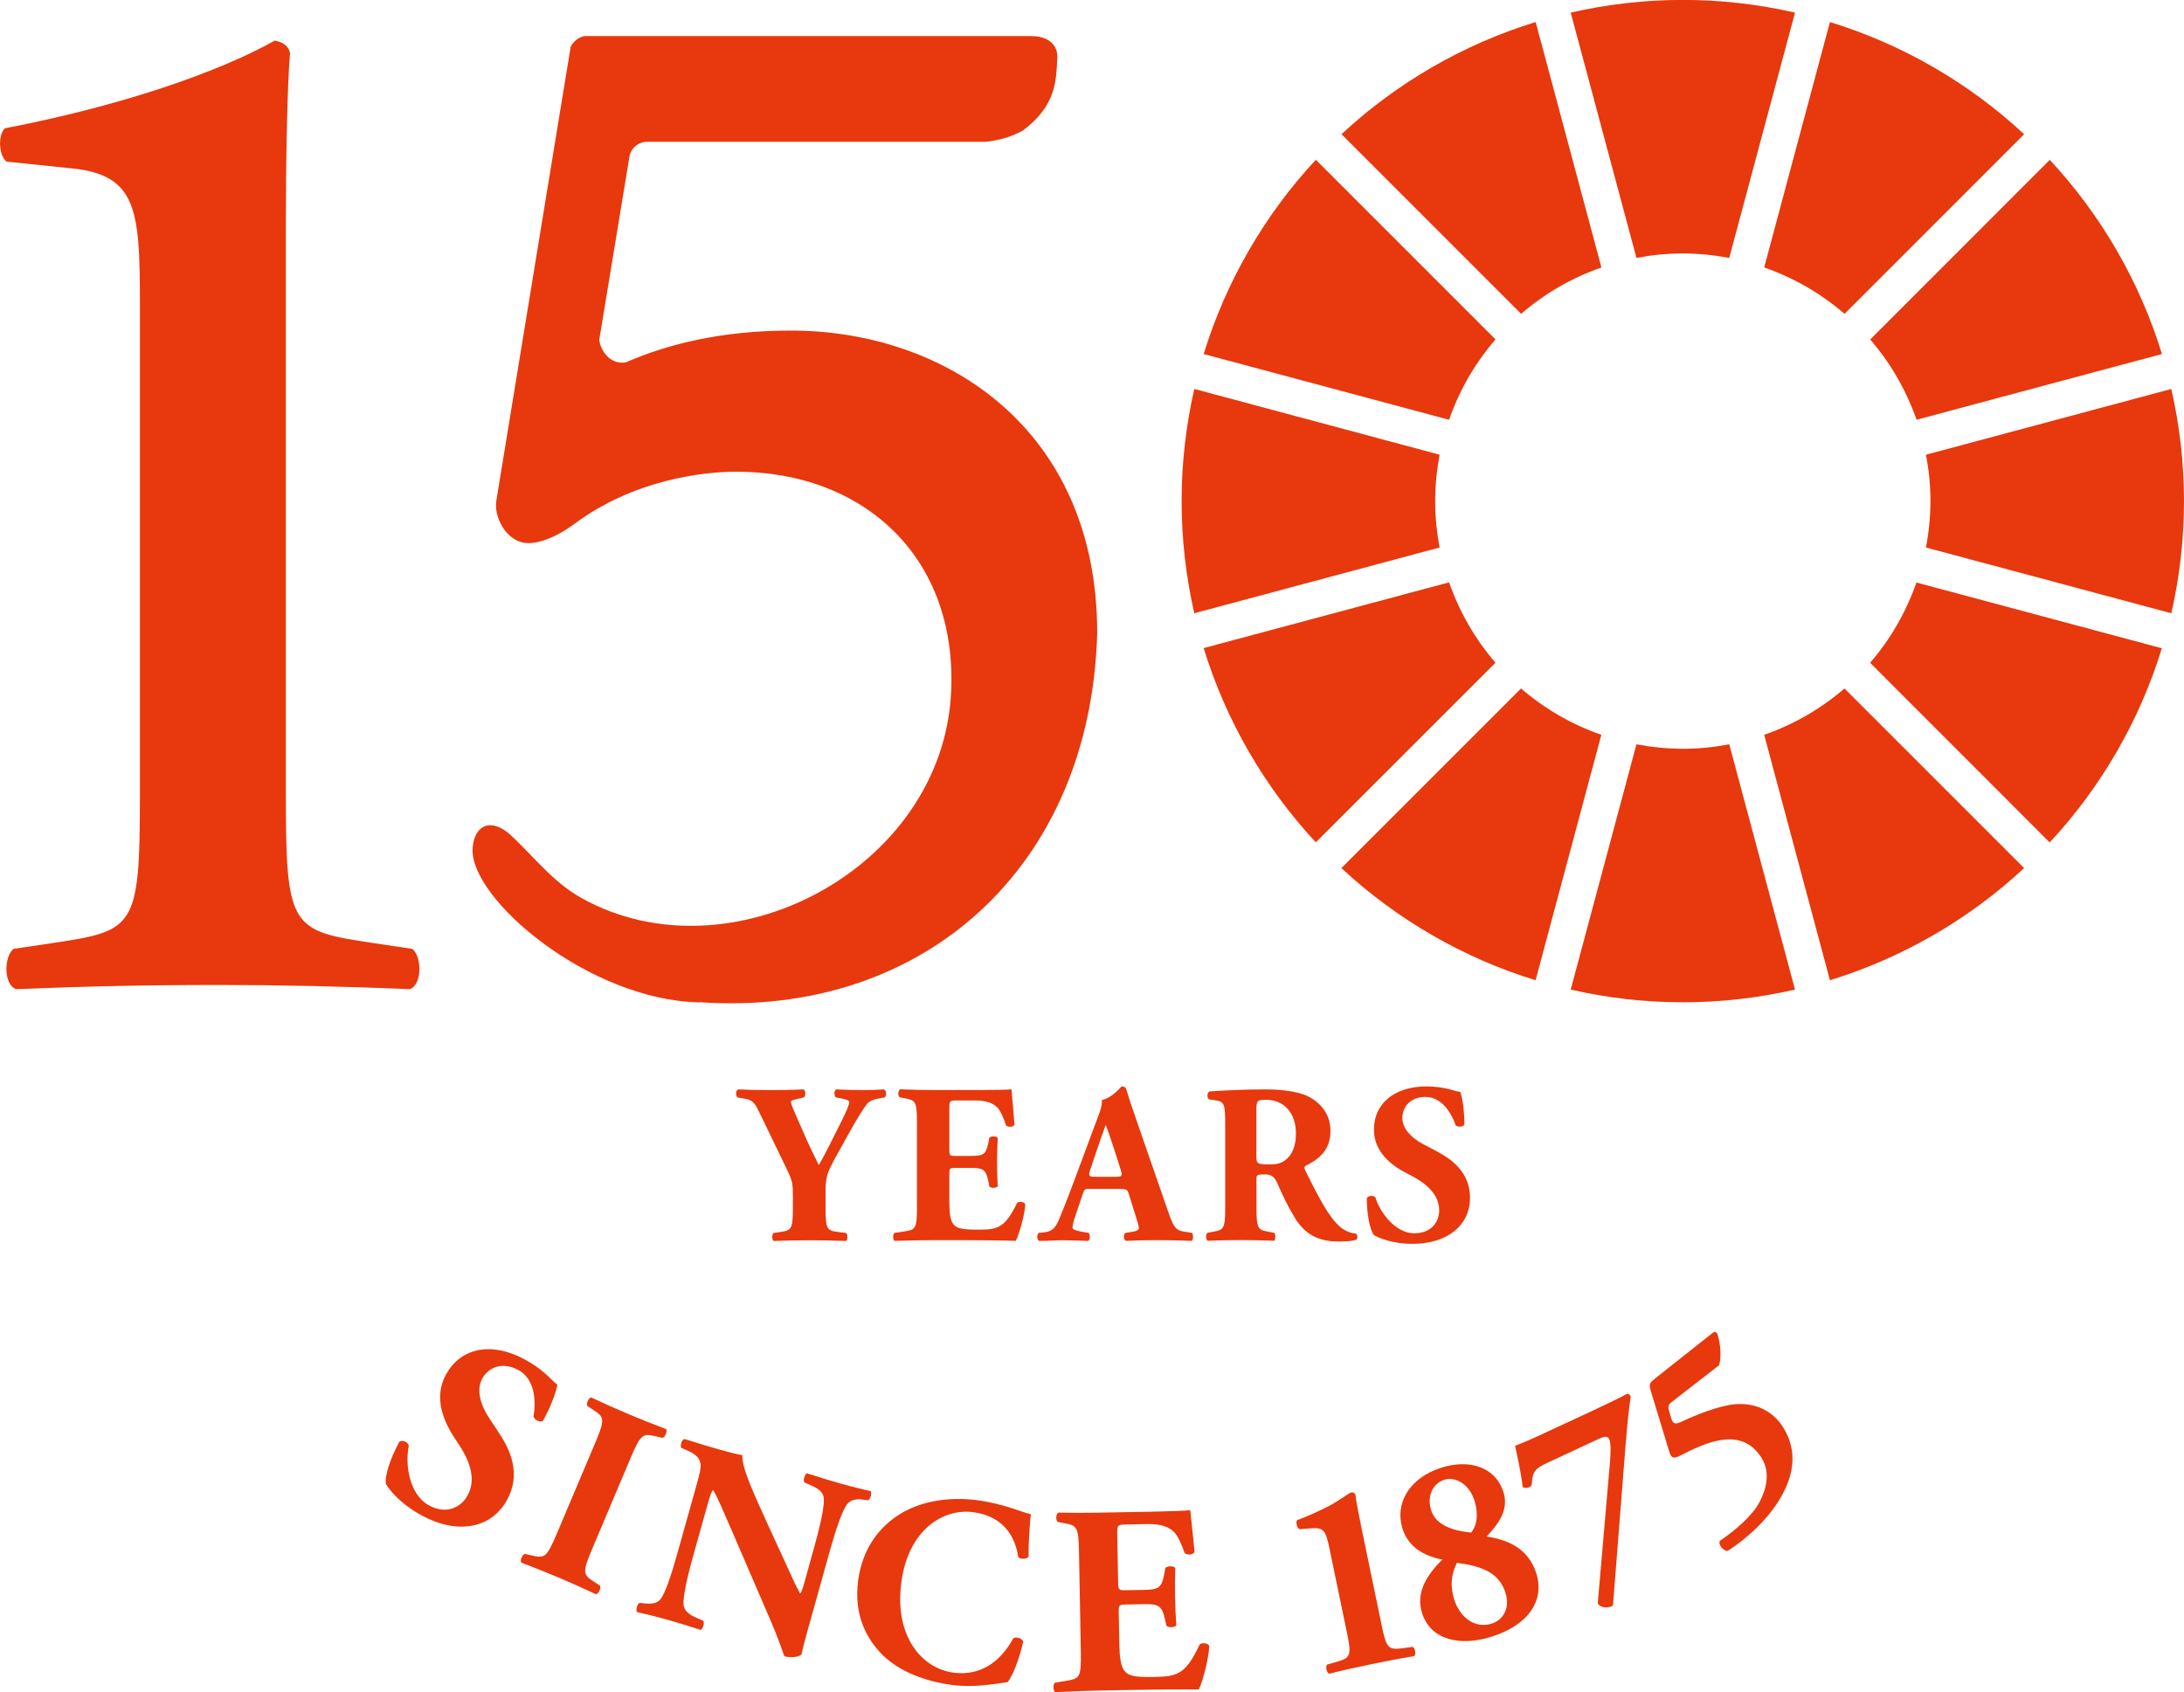 <?xml version="1.0" encoding="UTF-8"?>
<svg id="_レイヤー_2" data-name="レイヤー 2" xmlns="http://www.w3.org/2000/svg" viewBox="0 0 249.45 193.28">
  <defs>
    <style>
      .cls-1 {
        fill: #e8380d;
      }
    </style>
  </defs>
  <g id="_レイヤー_1-2" data-name="レイヤー 1">
    <g>
      <path class="cls-1" d="M47.1,108.39l-4.29-.64c-9.53-1.43-10.16-1.59-10.16-16.83V25.28c0-6.35.16-15.88.48-19.21-.16-.79-.79-1.27-1.75-1.43C24.87,8.29,13.76,12.11.58,14.65c-.79.64-.79,3.02.16,3.81l7.62.79c7.15.79,7.62,4.6,7.62,15.08v56.59c0,15.24-.63,15.4-10.16,16.83l-4.29.64c-1.11.95-1.11,4.13.32,4.6,7.62-.32,14.93-.48,23.03-.48,6.99,0,14.45.16,21.91.48,1.43-.48,1.43-3.65.32-4.6Z"/>
      <path class="cls-1" d="M79.92,114.48c25.3,1.76,44.65-15.18,45.4-42.17,0-23.45-17.49-34.55-34.98-34.55-7.9,0-14.07,1.54-18.83,3.62-.64.13-1.32,0-1.91-.47-.62-.49-1.02-1.24-1.16-2.06l3.45-20.94c.16-.99,1.02-1.71,2.02-1.71h38.6c1.53-.14,3.06-.57,4.35-1.31,3.79-2.86,3.77-5.67,3.9-8.27.07-1.43-.92-2.5-3.02-2.5h-50.89c-.68,0-1.61.82-1.69,1.34l-8.48,51.79c-.24,1.82,1.02,4.19,2.9,4.69,1.55.41,3.88-.52,6-2.08,6.81-5.07,14.72-5.98,18.51-5.98,14.57,0,25.31,9.76,24.54,25.24-1,20.15-25.28,32.9-42.2,23.47-3.24-1.81-5.4-4.67-8.02-7.13-2.28-2.14-4.28-1.26-4.43,1.49-.3,5.72,13.27,17.31,25.94,17.55Z"/>
      <path class="cls-1" d="M95.13,132.75l1.64-2.96c1.25-2.26,1.87-3.19,2.26-3.69.28-.36.88-.55,1.35-.62l.68-.13c.21-.18.21-.8-.1-.91-.75.05-1.56.08-2.55.08-.94,0-1.87-.03-2.91-.08-.26.13-.23.78-.03.91l.49.1c.62.1,1.04.26,1.04.42,0,.31-.31,1.09-1.25,2.93-.68,1.33-1.48,3.01-2.23,4.29-.31-.65-.91-1.84-1.3-2.7l-1.22-2.78c-.55-1.22-.67-1.61-.67-1.82,0-.03.16-.13.62-.23l.88-.21c.23-.21.18-.8-.05-.91-.88.05-2.21.08-3.79.08s-2.49-.03-3.66-.08c-.31.08-.34.7-.1.91l.88.16c.91.15,1.14.57,1.66,1.64l3.09,6.39c.68,1.38.7,1.79.7,3.09v1.3c0,2.42-.16,2.6-1.32,2.78l-.88.13c-.21.16-.21.75,0,.91,1.53-.05,2.83-.08,4.08-.08s2.52.03,4.21.08c.18-.15.18-.75,0-.91l-1.04-.13c-1.17-.16-1.32-.36-1.32-2.78v-1.82c0-1.48.18-2.13.86-3.35Z"/>
      <path class="cls-1" d="M103.39,140.65l-1.22.18c-.21.13-.21.75,0,.91,1.95-.05,3.22-.08,4.47-.08h3.38c2.13,0,4.62.03,6,.08.36-.7.99-2.8,1.09-4.16-.1-.31-.75-.42-.96-.13-1.43,2.94-2.31,3.01-4.57,3.01-1.9,0-2.39-.21-2.73-.68-.31-.44-.42-1.27-.42-2.47v-3.09c0-.78.03-.81.73-.81h1.79c1.35,0,1.66.21,1.92,1.46l.13.65c.18.23.83.21.96-.03-.05-.83-.08-1.76-.08-2.75s.03-1.92.08-2.75c-.13-.23-.78-.23-.96-.03l-.13.65c-.26,1.25-.57,1.43-1.92,1.43h-1.79c-.7,0-.73-.05-.73-.78v-4.55c0-.96,0-1.01.86-1.01h2.08c1.27,0,2.05.31,2.55.81.34.36.7,1.14.99,2.05.26.23.86.18.96-.1-.13-1.74-.31-3.61-.34-4.03-.34.05-1.82.08-3.48.08h-5.5c-1.25,0-2.52-.03-3.74-.08-.26.16-.28.75-.05.91l.65.13c1.17.23,1.32.39,1.32,2.75v9.69c0,2.39-.16,2.55-1.32,2.73Z"/>
      <path class="cls-1" d="M124.29,141.74c.26-.13.21-.73.05-.91l-.78-.13c-.73-.13-1.06-.29-1.06-.44,0-.21.03-.42.18-.93l1.01-3.01c.16-.49.23-.52.86-.52h3.09c.91,0,1.12.05,1.25.47l.7,2.23c.31.96.49,1.58.49,1.76,0,.16-.1.34-.7.44l-.83.13c-.29.21-.23.75.05.91,1.19-.05,2.21-.08,3.51-.08s2.75.03,4,.08c.23-.15.18-.78.03-.91l-.99-.16c-.96-.15-1.19-.75-1.74-2.31l-3.53-10.18c-.65-1.84-.96-2.8-1.17-3.56-.1-.39-.26-.52-.6-.52-.05,0-1.01,1.27-2.26,1.56.08.75-.36,1.66-.96,3.3l-2.36,6.34c-.7,1.87-1.2,3.12-1.64,4.16-.44,1.01-.96,1.22-1.58,1.3l-.7.08c-.18.21-.21.75.08.91,1.19,0,1.79-.08,2.67-.08,1.09.03,2.03.03,2.93.08ZM124.52,133.64l.65-1.95c.39-1.19.91-2.6,1.12-3.19.23.55.7,1.95,1.06,3.07l.67,2.1c.21.68.08.75-.52.75h-2.44c-.65,0-.78-.08-.55-.78Z"/>
      <path class="cls-1" d="M152.9,141.82c.81,0,1.64-.05,2.05-.23.13-.16.13-.55-.1-.68-.39-.03-1.06-.18-1.74-.73-1.25-1.06-2.31-3.01-4.03-6.49-.13-.29-.13-.44.13-.57,1.19-.6,2.75-1.58,2.75-3.9,0-1.66-.78-2.96-2.28-3.84-.99-.6-2.88-.94-5.09-.94-2.47,0-4.49.1-6.44.23-.31.13-.31.78-.05.91l.7.1c1.09.16,1.14.44,1.14,3.04v9.19c0,2.39-.16,2.57-1.32,2.78l-.7.13c-.21.13-.21.75,0,.91,1.35-.05,2.49-.08,3.79-.08s2.44.03,3.82.08c.18-.15.18-.78,0-.91l-.7-.13c-1.17-.21-1.32-.39-1.32-2.78v-3.19c0-.52.05-.57.96-.57.65,0,1.06.21,1.38.91.6,1.38,1.19,2.65,2.03,4.03,1.14,1.87,2.65,2.73,5.04,2.73ZM147.08,132.28c-.49.49-1.04.73-1.97.73-1.53,0-1.61-.08-1.61-.99v-5.07c0-1.25.05-1.32,1.12-1.32,2.03,0,3.4,1.51,3.4,3.84,0,1.53-.49,2.36-.94,2.8Z"/>
      <path class="cls-1" d="M161.57,140.88c-2.21,0-3.95-2.39-4.47-4.08-.21-.29-.81-.26-.99.08,0,1.76.34,3.64.83,4.21.55.31,2.03.99,4.41.99,3.92,0,6.55-2.08,6.55-5.27,0-2.86-2.05-4.36-3.66-5.22l-1.71-.91c-1.3-.67-2.36-1.77-2.36-2.96,0-1.3.94-2.42,2.65-2.42,1.87,0,2.99,1.9,3.43,3.22.23.26.88.23,1.01-.08,0-1.74-.26-3.14-.47-3.71-.31-.05-.55-.1-.88-.21-1.04-.31-2.1-.42-2.96-.42-3.76,0-6.05,2.03-6.02,4.96,0,2.57,2.05,4.13,3.92,5.06,1.56.78,3.53,2.03,3.53,4.13,0,1.3-.88,2.62-2.8,2.62Z"/>
      <path class="cls-1" d="M182.91,30.55l-7.51-28.03c-8.23,2.52-15.86,6.93-22.18,12.81l20.52,20.52c2.67-2.31,5.77-4.11,9.18-5.3Z"/>
      <path class="cls-1" d="M170.81,38.77l-20.52-20.52c-5.88,6.32-10.28,13.95-12.81,22.19l28.03,7.51c1.18-3.4,2.99-6.51,5.3-9.18Z"/>
      <path class="cls-1" d="M164.43,62.54c-.33-1.72-.51-3.49-.51-5.3s.19-3.58.51-5.3l-28.02-7.51c-.96,4.2-1.45,8.5-1.45,12.81s.49,8.61,1.45,12.81l28.02-7.51Z"/>
      <path class="cls-1" d="M192.21,28.95c1.81,0,3.58.19,5.3.51l7.51-28.02c-4.2-.96-8.5-1.45-12.81-1.45s-8.61.49-12.81,1.45l7.51,28.02c1.72-.33,3.49-.51,5.3-.51Z"/>
      <path class="cls-1" d="M218.9,47.95l28.03-7.51c-2.52-8.23-6.93-15.86-12.81-22.18l-20.51,20.52c2.31,2.67,4.11,5.78,5.3,9.18Z"/>
      <path class="cls-1" d="M210.68,35.85l20.51-20.52c-6.32-5.88-13.95-10.29-22.18-12.81l-7.51,28.03c3.4,1.19,6.51,2.99,9.18,5.3Z"/>
      <path class="cls-1" d="M137.48,74.04c2.53,8.23,6.93,15.86,12.81,22.18l20.52-20.52c-2.31-2.67-4.11-5.78-5.3-9.18l-28.03,7.51Z"/>
      <path class="cls-1" d="M248,44.43l-28.02,7.51c.33,1.72.51,3.49.51,5.3s-.19,3.58-.51,5.3l28.02,7.51c.96-4.2,1.45-8.5,1.45-12.81s-.49-8.61-1.45-12.81Z"/>
      <path class="cls-1" d="M201.5,83.94l7.51,28.03c8.23-2.53,15.86-6.93,22.18-12.81l-20.52-20.52c-2.67,2.31-5.77,4.11-9.18,5.3Z"/>
      <path class="cls-1" d="M213.6,75.71l20.51,20.52c5.88-6.32,10.29-13.95,12.81-22.18l-28.03-7.51c-1.19,3.4-2.99,6.51-5.3,9.18Z"/>
      <path class="cls-1" d="M192.21,85.53c-1.81,0-3.58-.19-5.3-.51l-7.51,28.02c4.2.96,8.5,1.45,12.81,1.45s8.61-.49,12.81-1.45l-7.51-28.02c-1.72.33-3.49.51-5.3.51Z"/>
      <path class="cls-1" d="M182.91,83.94c-3.4-1.18-6.51-2.99-9.18-5.3l-20.52,20.52c6.32,5.88,13.95,10.29,22.18,12.81l7.51-28.03Z"/>
      <path class="cls-1" d="M59.21,156.49c1.94,1.07,2.02,3.68,1.72,5.3.09.4.78.75,1.09.5,1-1.81,1.53-3.41,1.64-4.12-.29-.23-.51-.42-.8-.72-.9-.92-1.95-1.63-2.84-2.12-3.91-2.15-7.44-1.36-9.09,1.7-1.47,2.67-.23,5.46,1.17,7.5,1.17,1.7,2.51,4.12,1.3,6.3-.74,1.35-2.42,2.22-4.41,1.12-2.29-1.26-2.73-4.74-2.3-6.79-.05-.42-.69-.73-1.07-.48-1.01,1.83-1.73,3.97-1.54,4.84.39.64,1.54,2.18,4.02,3.55,4.07,2.24,7.98,1.59,9.81-1.73,1.63-2.96.37-5.7-.82-7.51l-1.26-1.92c-.96-1.44-1.44-3.18-.76-4.42.74-1.35,2.35-1.97,4.13-.99Z"/>
      <path class="cls-1" d="M72.04,166.51c1.13-2.66,1.38-2.79,2.78-2.46l.85.19c.3-.07.57-.73.42-.99-1.55-.59-2.98-1.16-4.31-1.72-1.36-.57-2.76-1.2-4.27-1.91-.3.07-.57.72-.42.99l.73.48c1.21.78,1.29,1.05.17,3.71l-4.41,10.43c-1.13,2.66-1.38,2.79-2.78,2.46l-.85-.19c-.3.07-.57.72-.42.99,1.55.59,2.98,1.16,4.34,1.74,1.33.56,2.71,1.18,4.21,1.88.3-.07.6-.71.45-.98l-.73-.48c-1.21-.78-1.29-1.05-.17-3.71l4.41-10.43Z"/>
      <path class="cls-1" d="M98.6,171.31l.56.06c.3-.17.42-.81.29-1.04-1.17-.26-2.25-.53-3.34-.84-1.22-.34-2.36-.69-3.95-1.2-.23.13-.46.73-.29,1.04l.77.34c.77.34,1.36.73,1.45,1.43.1.89-.4,3.15-1.07,5.55l-1.14,4.09c-.15.53-.29,1.04-.49,1.3-.49-.87-1.06-2.15-1.93-4.06l-1.67-3.63c-1.78-3.92-3.08-6.71-3-8.13-.64-.11-1.51-.33-2.51-.61-1.22-.34-2.69-.78-4.07-1.23-.32,0-.55.71-.41,1l.8.35c1,.44,1.31.91,1.41,1.48.06.46-.04.95-.5,2.58l-2.11,7.53c-.67,2.4-1.38,4.6-1.93,5.31-.41.56-1.06.6-1.9.52l-.53-.05c-.3.17-.42.81-.29,1.04,1.14.26,2.25.53,3.34.84,1.19.33,2.36.69,3.95,1.2.23-.13.46-.73.29-1.04l-.8-.35c-.74-.33-1.36-.73-1.45-1.43-.1-.89.4-3.15,1.07-5.55l1.61-5.75c.31-1.1.45-1.6.68-1.86.41.59,1.04,2.11,2.17,4.7l4.48,10.39c.91,2.11,1.47,3.89,1.5,3.9.71.2,1.63.1,1.94-.19.21-1,.74-2.86,1.28-4.79l1.98-7.08c.67-2.4,1.41-4.59,1.96-5.3.44-.55,1.07-.63,1.87-.53Z"/>
      <path class="cls-1" d="M111.57,171.36c-3.17-.41-6.41.1-8.81,1.61-2.33,1.47-4.26,3.88-4.75,7.61-.49,3.78.86,6.54,2.83,8.5,1.96,1.9,4.92,3,7.91,3.39,2.38.31,4.64-.08,6.34-.32.52-.65,1.28-2.41,1.78-4.64-.14-.39-.86-.58-1.13-.37-1.09,1.97-3.15,4.4-6.84,3.92-3.66-.48-6.75-4.2-5.96-10.27.79-6.07,4.8-8.5,8.19-8.06,2.96.39,4.71,2.17,5.17,5.11.18.3,1.02.29,1.19-.06-.04-1.81.18-4.26.25-4.81-.91-.18-3.07-1.21-6.18-1.61Z"/>
      <path class="cls-1" d="M137,187.89c-1.63,3.51-2.67,3.62-5.35,3.67-2.25.04-2.83-.19-3.25-.74-.38-.52-.52-1.5-.55-2.91l-.07-3.66c-.02-.92.01-.95.84-.97l2.12-.04c1.6-.03,1.97.21,2.31,1.68l.17.77c.22.27.99.23,1.14-.05-.08-.98-.13-2.09-.15-3.26-.02-1.17-.01-2.28.03-3.26-.16-.28-.93-.26-1.14-.01l-.14.77c-.28,1.48-.65,1.7-2.25,1.73l-2.12.04c-.83.02-.86-.05-.88-.91l-.1-5.38c-.02-1.14-.02-1.2.99-1.22l2.46-.05c1.51-.03,2.44.32,3.03.9.41.42.86,1.34,1.21,2.41.31.27,1.02.2,1.14-.14-.19-2.06-.45-4.27-.49-4.76-.4.07-2.15.13-4.12.17l-6.52.12c-1.48.03-2.99.02-4.43-.01-.3.19-.32.9-.04,1.08l.77.14c1.39.25,1.58.43,1.63,3.23l.21,11.48c.05,2.83-.13,3.02-1.51,3.26l-1.44.24c-.24.16-.23.9.02,1.08,2.31-.11,3.81-.16,5.29-.19l4-.07c2.52-.05,5.48-.07,7.11-.04.42-.84,1.11-3.34,1.2-4.95-.13-.37-.9-.48-1.14-.13Z"/>
      <path class="cls-1" d="M161.33,188.12l-1.25.17c-1.5.18-1.74-.08-2.24-2.49l-2.38-11.48c-.31-1.51-.57-2.9-.65-3.6-.11-.23-.34-.28-.49-.24-.21.04-1.24.85-2.48,1.52-1.14.58-2.48,1.21-3.68,1.64-.2.23-.02.95.28,1.04l1.42-.11c1.36-.09,1.58.33,1.99,2.32l2.02,9.73c.5,2.41.38,2.75-1.07,3.17l-1.22.35c-.23.24-.04,1.01.28,1.04,1.07-.29,2.87-.69,4.86-1.1,1.87-.39,3.68-.73,4.78-.9.28-.15.15-.94-.16-1.07Z"/>
      <path class="cls-1" d="M169.81,175.5c1.27-1.37,2.57-2.98,1.91-5.07-.89-2.79-3.8-3.83-7.12-2.77-3.64,1.16-5.32,4.08-4.41,6.96.66,2.08,2.41,3.11,4.55,3.53-1.94,1.91-3.02,3.9-2.32,6.1,1.02,3.2,4.5,3.8,7.93,2.71,4.61-1.46,6.01-4.46,5.13-7.22-.9-2.82-3.12-3.82-5.68-4.23ZM163.46,172.51c-.5-1.58.16-3.05,1.51-3.48,1.17-.37,2.8.37,3.44,2.39.45,1.41.34,2.8-.39,3.64-2.73-.26-4.12-1.18-4.56-2.55ZM170.39,185.46c-1.91.61-3.64-.68-4.29-2.74-.45-1.41-.41-2.81.31-4.2,2.8.37,4.8,1.09,5.54,3.41.56,1.76-.27,3.12-1.56,3.53Z"/>
      <path class="cls-1" d="M185.81,159.22c-.34.22-2.25,1.15-4.01,1.97l-5.36,2.49c-1.76.82-2.44,1.1-3.39,1.47.24,1.18.7,3.1.86,4.69.25.25.93.11,1.04-.25.1-1.47.28-1.8,1.9-2.55l5.91-2.75c.42-.19.85-.29,1.02.07.22.47.21,1.26.11,2.63l-1.4,16.16c.34.59,1.31.55,1.74.24l1.41-17.96c.21-2.61.4-4.53.62-5.89-.05-.18-.24-.37-.46-.33Z"/>
      <path class="cls-1" d="M198.21,160.4c-1.99.17-4.65,1.3-6.14,1.99-.56.27-.96.37-1.17-.33l-.21-.7c-.17-.51-.2-.85.14-1.13l5.53-4.29c.27-1.03.16-2.44-.21-3.59-.11-.18-.27-.27-.48-.14l-6.44,5.1c-.78.62-.93.72-.7,1.51l2.13,7c.21.7.46.87,1.33.41,2.75-1.4,6.93-3.42,9.23.34.87,1.42.72,3.17-.27,5.04-.78,1.49-2.68,3.16-4.52,4.4-.2.45.41,1.19.91,1.14,2.17-1.4,4.59-3.57,6.05-6.09,1.45-2.52,1.98-5.25.3-7.98-1.34-2.18-3.55-2.84-5.47-2.68Z"/>
    </g>
  </g>
</svg>